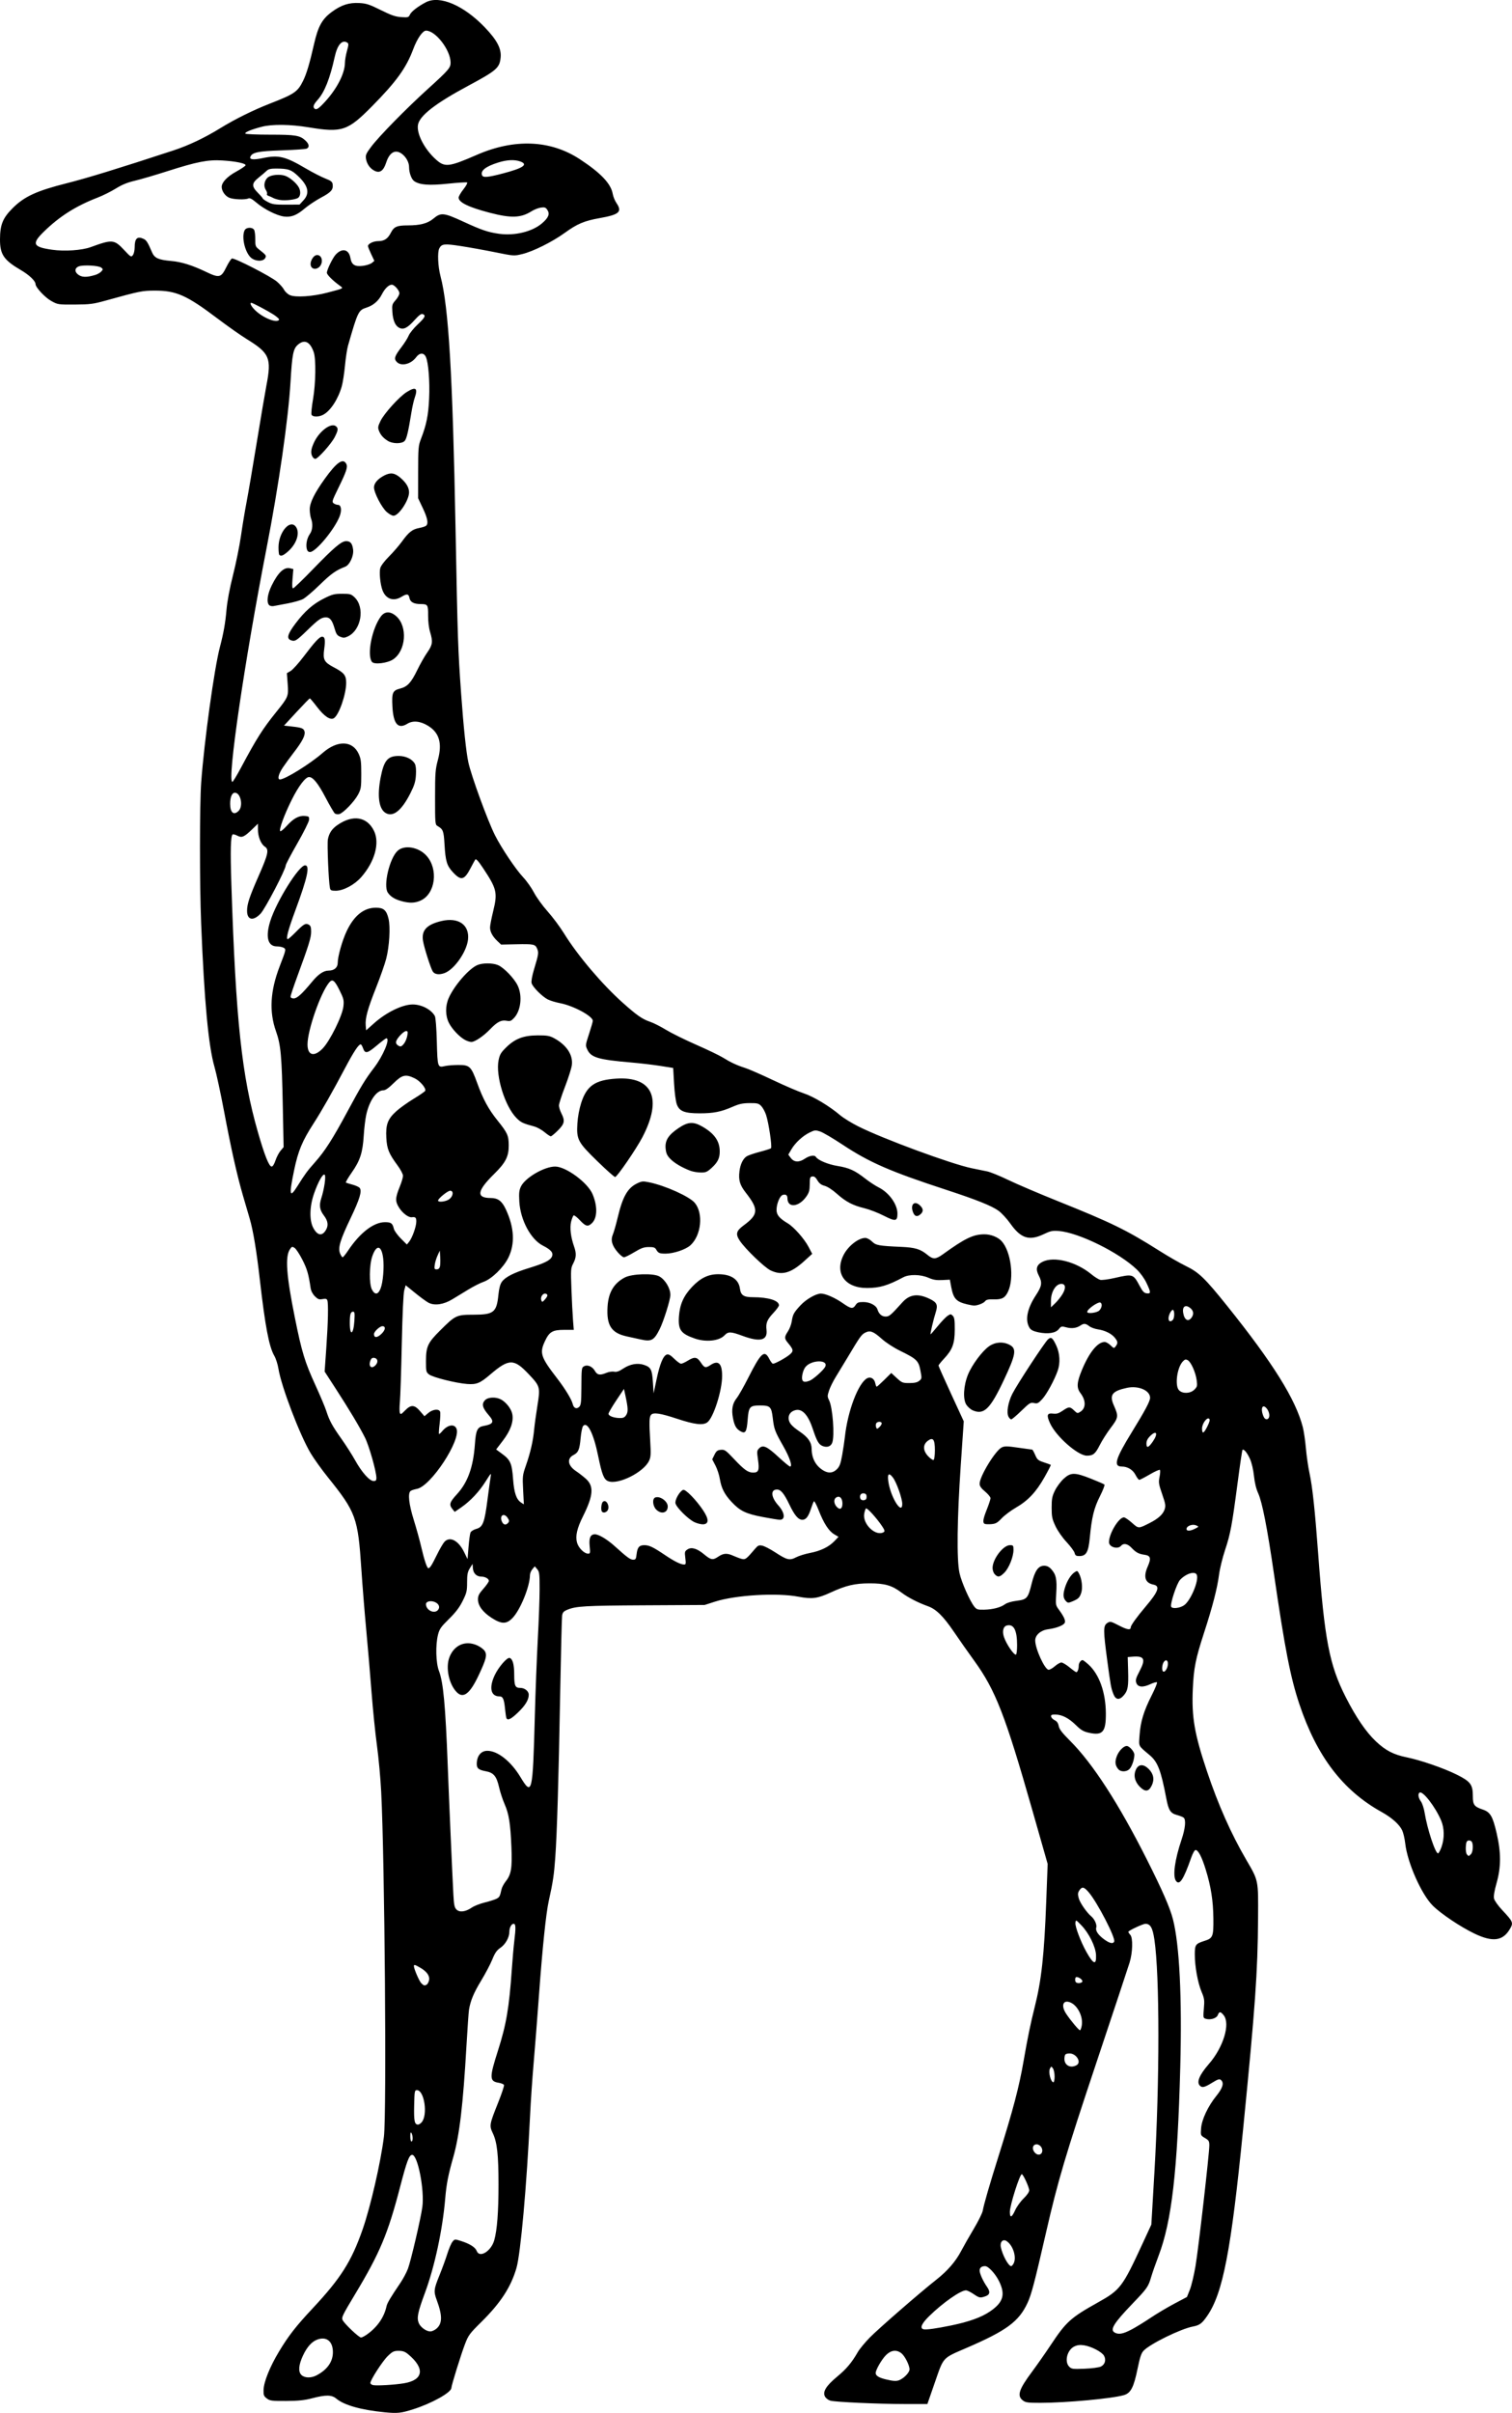 <?xml version="1.0" encoding="UTF-8"?>
<svg version="1.1" viewBox="0 0 1667.7 2659.6" xmlns="http://www.w3.org/2000/svg">
<path transform="translate(-37.051 -21.727)" d="m461.57 2680.6c-25.915-2.492-44.97-7.839-53.493-15.011-5.131-4.318-11.529-4.434-26.657-0.483-8.651 2.26-15.16 2.939-28.75 3-15.946 0.072-17.915-0.184-21.333-2.769-3.284-2.484-3.744-3.678-3.594-9.333 0.236-8.885 6.901-25.452 17.009-42.283 10.414-17.34 18.665-27.938 37.007-47.535 31.231-33.368 42.956-51.879 55.318-87.333 8.681-24.898 19.947-73.952 23.424-102 3.116-25.132 0.889-304.86-3.031-380.67-0.758-14.667-2.856-37.441-4.662-50.61-1.805-13.169-4.476-39.468-5.935-58.442-1.459-18.974-4.118-50.199-5.91-69.39-1.792-19.19-4.209-49.291-5.371-66.891-3.716-56.274-5.968-62.43-36.878-100.84-6.863-8.527-15.463-20.528-19.112-26.667-12.022-20.226-32.348-73.572-35.447-93.031-0.771-4.839-2.818-11.221-4.55-14.181-5.796-9.909-10.069-32.372-15.969-83.95-3.674-32.116-7.307-53.952-11.205-67.333-1.388-4.767-4.637-15.867-7.219-24.667-6.562-22.364-13.076-51.33-20.99-93.333-3.731-19.8-8.522-42-10.647-49.333-6.626-22.862-11.211-72.247-14.67-158-1.723-42.709-1.694-131.64 0.05-155.33 3.376-45.859 14.414-125.63 20.664-149.33 4.009-15.206 5.963-26.268 7.267-41.137 0.826-9.426 3.482-23.513 7.206-38.228 3.244-12.816 7.186-32.301 8.761-43.301 1.575-11 4.315-27.5 6.09-36.667 1.775-9.167 6.852-38.867 11.284-66 4.432-27.133 9.247-55.514 10.7-63.068 5.796-30.123 3.509-35.473-21.81-51.026-6.482-3.982-21.182-14.332-32.667-23-33.585-25.348-45.15-30.448-68.881-30.375-13.716 0.042-16.52 0.614-54 11.002-13.714 3.801-17.304 4.261-34 4.358-18.338 0.106-18.794 0.037-25.897-3.892-7.028-3.888-17.437-15.042-17.437-18.684 0-3.376-6.968-10.041-16.03-15.333-19.001-11.097-23.215-17.282-23.153-33.983 0.059-16.115 3.014-23.408 13.904-34.315 12.874-12.894 26.408-19.119 59.946-27.569 22.504-5.67 57.696-16.487 117.36-36.072 16.91-5.551 34.525-13.918 52.126-24.762 15.725-9.687 36.108-19.765 54.471-26.932 27.053-10.558 30.478-12.906 36.48-25.016 3.83-7.726 7.232-19.136 12.128-40.667 4.417-19.425 8.839-27.429 19.485-35.266 10.534-7.755 19.03-10.496 30.521-9.846 7.684 0.434 11.164 1.578 23.555 7.746 11.615 5.781 16.159 7.344 22.596 7.772 7.549 0.502 8.153 0.325 9.582-2.813 1.541-3.381 9.11-9.206 17.694-13.615 15.225-7.82 41.56 3.419 64.847 27.676 13.428 13.987 18.435 23.464 17.506 33.134-1.115 11.605-4.385 14.469-35.687 31.254-36.142 19.38-53.594 32.885-55.479 42.931-1.819 9.698 7.057 26.938 19.741 38.342 9.87 8.874 14.25 8.378 45.21-5.113 41.398-18.039 81.024-16.412 113.28 4.652 23.391 15.273 34.664 27.153 36.592 38.564 0.484 2.866 2.329 7.346 4.1 9.955 6.579 9.695 3.138 12.748-18.731 16.616-16.873 2.985-24.496 6.218-38.437 16.3-13.673 9.888-34.755 20.388-46.755 23.287-9.118 2.203-9.198 2.197-30-2.018-11.472-2.325-28.591-5.404-38.042-6.842-18.001-2.74-20.779-2.436-23.452 2.558-2.208 4.125-1.524 19.946 1.328 30.724 8.951 33.827 13.362 107.92 16.591 278.67 2.302 121.72 2.691 133.2 6.143 181.33 2.67 37.231 5.569 64.757 7.989 75.864 3.254 14.936 21.188 64.027 29.276 80.136 7.086 14.114 22.989 37.814 31.254 46.578 3.85 4.082 9.205 11.664 11.9 16.848 2.695 5.184 9.427 14.484 14.96 20.667 5.533 6.182 13.683 17.106 18.112 24.275 15.06 24.378 41.879 55.994 64.993 76.617 15.404 13.744 21.473 17.946 30.091 20.837 3.667 1.23 11.467 5.175 17.333 8.767 5.867 3.592 20.867 11.003 33.333 16.469 12.467 5.466 25.667 11.805 29.333 14.086 8.659 5.386 15.609 8.625 24.667 11.494 4.033 1.277 17.897 7.335 30.808 13.46 12.911 6.126 28.101 12.648 33.754 14.494 10.715 3.498 28.358 14.08 40.111 24.058 3.67 3.116 12.695 8.687 20.054 12.381 27.573 13.837 102.72 41.532 125.27 46.168 5.867 1.206 13.524 2.771 17.015 3.478s13.962 4.964 23.267 9.461 33.764 14.935 54.352 23.196c59.817 24 75.928 31.872 112.38 54.914 9.726 6.147 22.819 13.664 29.095 16.704 14.339 6.945 21.014 13.376 45.373 43.718 50.796 63.272 75.845 103.39 83.669 134 1.125 4.4 2.652 14.9 3.395 23.333 0.743 8.433 2.527 20.733 3.964 27.333 3.198 14.68 6.001 40.65 9.5 88 7.086 95.906 12.362 123.35 30.584 159.09 11.246 22.058 22.338 38.287 33.124 48.461 10.774 10.164 19.421 14.635 34.127 17.645 15.51 3.175 41.076 12.032 55.385 19.186 14.933 7.467 17.434 10.87 17.434 23.722 0 9.458 1.47 11.406 11.071 14.678 8.207 2.796 10.839 7.319 15.203 26.126 4.915 21.181 4.888 37.224-0.095 54.819-2.47 8.724-3.403 14.407-2.808 17.114 0.509 2.318 4.459 7.854 9.23 12.938 12.102 12.895 12.439 13.815 7.815 21.345-7.711 12.559-18.87 13.814-38.608 4.343-15.43-7.404-37.004-21.855-46.002-30.815-12.556-12.502-28.003-47.363-30.381-68.563-0.594-5.293-2.114-11.806-3.38-14.472-3.104-6.541-11.443-13.961-22.713-20.21-42.772-23.716-71.394-61.236-90.678-118.87-9.845-29.422-15.969-60.776-27.973-143.21-7.44-51.089-13.025-79.589-17.506-89.333-2.161-4.698-3.81-11.497-4.588-18.918-0.724-6.9-2.484-14.448-4.352-18.667-3.032-6.844-6.896-11.532-8.326-10.101-0.382 0.381-2.768 16.481-5.304 35.777-6.257 47.611-7.963 56.763-13.901 74.576-2.811 8.433-5.805 20.679-6.652 27.212-1.96 15.11-7.193 35.332-16.693 64.508-9.169 28.159-11.206 38.41-12.24 61.605-1.379 30.929 1.838 49.557 15.659 90.675 12.44 37.011 26.469 68.601 43.227 97.333 13.699 23.488 13.366 21.843 13.083 64.667-0.395 59.609-2.99 96.178-16.511 232.67-13.236 133.61-22.231 180.35-39.536 205.44-5.857 8.492-8.406 10.379-15.951 11.81-13.348 2.531-47.169 19.126-54.262 26.624-2.525 2.669-4.033 7.18-6.622 19.803-4.245 20.701-7.5 26.951-15.188 29.174-13.184 3.812-63.606 8.464-91.836 8.473-14.328 0-16.551-0.307-19.667-2.758-6.492-5.107-4.245-12.022 10.229-31.47 5.413-7.273 14.81-20.696 20.881-29.829 16.897-25.415 21.744-29.765 52.041-46.701 24.42-13.651 26.916-16.929 48.6-63.842l10.121-21.897 3.368-57.416c5.871-100.09 5.865-217.42-0.012-256.73-1.946-13.015-4.419-17.355-9.889-17.352-2.746 0-18.852 7.551-18.852 8.837 0 0.523 0.976 2.03 2.169 3.348 3.051 3.372 2.656 19.331-0.755 30.48-1.458 4.767-17.991 54.567-36.738 110.67-34.141 102.16-42.311 129.7-55.386 186.67-12.858 56.024-16.185 68.654-20.545 78-9.541 20.451-23.13 30.447-67.27 49.483-26.809 11.561-25.004 9.602-34.767 37.734l-8.37 24.117-24.835-0.029c-29.639-0.035-76.563-2.157-82.168-3.715-2.2-0.612-4.835-2.599-5.856-4.415-2.942-5.235 1.108-11.926 13.344-22.049 10.272-8.498 16.15-15.486 22.816-27.124 1.89-3.3 7.845-10.506 13.233-16.013 9.616-9.828 55.763-49.916 73.448-63.804 12.162-9.55 21.233-20.019 27.191-31.38 2.731-5.208 9.048-16.307 14.038-24.664 4.989-8.357 9.444-17.357 9.898-20 1.164-6.765 7.404-28.32 17.274-59.672 16.202-51.467 22.847-76.723 27.905-106.06 4.142-24.027 7.665-41.137 11.953-58.054 7.626-30.083 10.612-57.263 12.885-117.29l1.556-41.063-16.926-59.333c-29.871-104.71-40.584-132.23-64.099-164.67-6.38-8.8-16.382-23.038-22.227-31.639-11.884-17.488-19.675-25.162-28.876-28.444-10.82-3.859-21.988-9.625-29.207-15.081-10.356-7.825-18.363-10.135-35.016-10.101-16.486 0.033-26.099 2.302-43.27 10.211-14.217 6.548-20.395 7.34-35.21 4.514-23.857-4.551-69.495-1.843-92.214 5.471l-11.305 3.64-66.596 0.363c-65.889 0.358-75.392 0.914-85.008 4.969-3.96 1.67-5.067 2.942-5.587 6.423-0.357 2.388-1.31 40.641-2.118 85.008-1.768 97.084-3.507 155.09-5.457 182-1.371 18.929-2.549 26.739-7.168 47.537-3.015 13.572-6.97 51.594-10.729 103.13-1.872 25.667-4.559 59.867-5.971 76-1.412 16.133-3.2 42.533-3.973 58.667-3.644 76.032-10.354 150.9-14.935 166.67-6.119 21.056-17.42 38.438-38.574 59.333-13.206 13.045-14.456 14.738-18.311 24.824-4.336 11.343-14.907 45.407-14.907 48.038-5e-4 4.97-21.488 16.998-42 23.512-13.528 4.296-17.406 4.713-31.333 3.374zm21.008-31.97c21.647-3.601 23.473-16.474 4.556-32.111-3.381-2.795-5.857-3.667-10.411-3.667-5.214 0-6.728 0.722-11.883 5.667-5.762 5.527-19.27 26.407-19.27 29.787 0 0.932 1.35 1.983 3 2.337 4.04 0.865 23.704-0.298 34.008-2.013zm547.41-3.941c5.246-2.695 10.246-8.275 10.246-11.434 0-4.566-5.157-14.737-9.007-17.766-5.329-4.191-11.429-3.445-16.948 2.074-4.745 4.745-11.378 16.257-11.378 19.748 0 2.934 3.481 5.129 11.046 6.962 8.954 2.17 12.451 2.26 16.042 0.416zm-644.02-4.701c11.912-6.135 18.267-15.048 18.267-25.623 0-11.81-6.752-17.488-16.756-14.088-6.293 2.138-11.688 8.038-16.246 17.767-4.785 10.215-5.426 17.714-1.821 21.32 3.453 3.453 10.544 3.721 16.555 0.625zm865.3-9.798c4.538-2.202 6.034-7.288 3.503-11.912-2.311-4.222-14.002-10.316-22.126-11.534-4.379-0.657-7.312-0.303-10.634 1.281-7.899 3.767-11.178 16.756-5.631 22.303 2.588 2.588 3.927 2.764 17 2.233 7.969-0.324 15.812-1.363 17.889-2.371zm-808.86-35.801c11.117-8.053 18.448-18.82 21.018-30.87 0.712-3.336 4.556-9.785 15.097-25.323 3.093-4.559 6.899-11.676 8.458-15.816 3.285-8.724 14.212-55.507 15.899-68.073 2.513-18.71-5.048-57.454-11.211-57.454-3.349 0-5.896 6.782-13.424 35.748-13.277 51.086-22.332 72.654-49.315 117.47-14.323 23.788-15.449 26.135-13.91 29.01 2.359 4.408 17.923 19.108 20.231 19.108 1.053 0 4.274-1.708 7.156-3.796zm842.55-4.95c4.921-2.611 14.421-8.429 21.111-12.929 6.689-4.5 18.46-11.514 26.156-15.586l13.994-7.404 3.198-8c1.759-4.4 4.566-16.1 6.239-26 3.237-19.162 15.242-123.92 15.242-133 0-4.796-0.543-5.724-4.824-8.25-4.792-2.827-4.82-2.897-4.266-10.55 0.709-9.806 7.624-24.499 16.922-35.956 7.129-8.785 8.69-14.379 4.891-17.532-1.572-1.305-3.426-0.698-9.693 3.17-8.274 5.107-10.887 5.726-13.43 3.183-3.893-3.893-0.598-11.822 9.947-23.937 15.91-18.28 23.802-44.151 16.357-53.616-3.435-4.367-4.956-4.425-6.543-0.252-1.369 3.601-8.249 5.694-13.372 4.068-2.77-0.879-2.866-1.419-1.998-11.221 0.818-9.239 0.559-11.134-2.516-18.44-4.196-9.968-7.474-28.018-7.474-41.146 0-10.844 0.758-11.899 10.839-15.091 9.087-2.877 9.851-4.822 9.648-24.573-0.202-19.582-2.668-35.292-8.51-54.192-4.25-13.75-8.205-21.333-11.128-21.333-1.077 0-3.087 3.502-4.785 8.333-8.541 24.308-12.908 30.997-16.808 25.745-3.839-5.169-1.42-23.229 6.084-45.429 4.202-12.431 5.122-22.064 2.327-24.356-0.917-0.751-4.218-2.048-7.337-2.882-7.207-1.927-9.27-5.13-11.767-18.262-5.88-30.933-9.436-40.207-18.27-47.656-13.061-11.013-12.091-9.115-11.232-21.969 0.985-14.745 4.63-26.773 13.271-43.794 3.798-7.482 6.476-14.034 5.95-14.559-0.526-0.526-3.843 0.397-7.372 2.049-8.287 3.882-13.76 3.353-15.454-1.492-1.05-3.004-0.433-5.185 3.705-13.084 6.939-13.247 5.139-16.808-7.954-15.736l-5.206 0.426 0.422 14.65c0.514 17.821-0.205 22.095-4.594 27.311-4.829 5.739-9.003 5.391-11.521-0.961-2.671-6.738-3.113-9.14-6.969-37.895-4.385-32.696-4.378-37.695 0.049-40.596 3.275-2.146 3.712-2.053 13.172 2.814 9.062 4.662 12.773 5.196 12.773 1.839 0-2.059 6.82-11.525 16.565-22.992 13.908-16.366 16.087-22.506 8.522-24.019-9.299-1.86-11.414-8.551-6.335-20.034 3.967-8.967 3.176-11.942-3.419-12.856-6.551-0.908-9.533-2.506-14.583-7.812-4.238-4.453-8.779-5.294-11.417-2.115-3.602 4.339-13.333 1.422-13.333-3.997 0-9.415 10.81-27.336 16.489-27.336 1.149 0 5.111 2.684 8.805 5.965 7.446 6.613 7.064 6.61 19.766 0.173 9.266-4.696 14.518-9.487 16.293-14.863 1.347-4.08 1.021-6.108-2.705-16.872-3.825-11.048-4.104-12.888-2.881-18.986 0.745-3.713 0.929-7.195 0.408-7.737-0.521-0.542-5.548 1.708-11.172 5-5.624 3.292-10.838 5.986-11.587 5.986-0.749 0-2.609-2.445-4.134-5.434-2.873-5.632-8.752-9.233-15.076-9.233-9.653 0-7.253-8.286 10.985-37.915 14.716-23.907 20.142-34.108 20.142-37.861 0-8.148-12.854-13.692-25.47-10.986-16.434 3.524-19.649 7.786-14.542 19.273 5.34 12.012 5.125 13.607-3.347 24.762-4.152 5.467-9.591 13.994-12.086 18.948-4.944 9.818-7.327 11.779-14.316 11.779-9.86 0-33.912-21.138-40.55-35.637-4.139-9.042-3.368-11.527 3.324-10.711 3.919 0.478 6.18-0.205 10.56-3.189 6.863-4.675 8.005-4.7 12.627-0.271 3.539 3.391 3.809 3.441 7.052 1.316 6.102-3.998 6.092-12.383-0.023-20.42-4.48-5.887-4.125-11.742 1.538-25.424 8.094-19.552 17.369-30.978 25.16-30.994 1.427 0 4.321 1.645 6.432 3.662 3.742 3.574 3.886 3.601 5.74 1.079 2.556-3.48 2.402-5.082-0.892-9.269-3.599-4.576-10.906-8.221-18.78-9.368-3.432-0.5-7.726-2.079-9.544-3.509-3.898-3.066-6.018-3.242-9.587-0.798-4.334 2.968-9.736 3.696-15.636 2.108-5.25-1.414-5.731-1.301-8.322 1.947-3.487 4.373-11.958 5.702-22.457 3.522-5.394-1.12-8.213-2.485-9.646-4.672-5.425-8.28-3.008-21.234 6.727-36.057 6.816-10.378 7.343-14.059 3.162-22.082-3.646-6.995-2.338-11.611 4.222-14.898 12.74-6.384 37.099-0.155 53.996 13.809 3.475 2.871 7.819 5.597 9.652 6.058s8.923-0.447 15.753-2.016c20.378-4.681 20.658-4.591 27.918 8.995 3.184 5.958 4.748 7.572 7.667 7.908 4.706 0.541 4.667-0.97-0.296-11.46-2.39-5.052-6.681-10.98-10.823-14.951-19.435-18.634-63.96-40.567-85.881-42.305-6.946-0.551-9.142-0.091-16.667 3.496-16.003 7.626-25.191 4.71-36.793-11.675-3.819-5.394-9.796-11.835-13.281-14.313-7.494-5.328-24.588-12.16-56.593-22.618-62.735-20.501-85.576-30.439-115.48-50.249-10.348-6.855-21.327-13.292-24.397-14.306-5.133-1.694-6.058-1.612-11.469 1.017-7.761 3.771-15.981 11.322-20.245 18.598l-3.445 5.878 2.651 3.566c3.643 4.902 9.188 5.247 15.5 0.963 5.12-3.474 10.756-4.434 12.211-2.079 2.256 3.65 13.397 8.335 23.843 10.026 12.908 2.09 19.169 4.934 30.68 13.94 4.484 3.508 11.207 7.916 14.94 9.796 11.355 5.717 20.547 18.558 20.547 28.705 0 8.681-2.09 9.011-15.082 2.382-6.303-3.216-15.838-6.904-21.189-8.196-12.951-3.126-20.608-7.132-30.495-15.954-4.931-4.4-10.322-7.899-13.481-8.749-3.824-1.03-6.017-2.693-8.015-6.079-1.984-3.363-3.538-4.549-5.577-4.258-2.523 0.36-2.833 1.284-2.879 8.593-0.043 6.665-0.72 9.153-3.636 13.361-8.298 11.973-20.978 13.151-20.978 1.949 0-3.306-1.897-4.59-5.221-3.535-3.164 1.004-6.779 9.792-6.779 16.48 0 5.526 3.123 9.284 12.233 14.724 6.9 4.12 18.374 17.082 23.1 26.096l4 7.629-8.667 7.861c-14.853 13.473-24.821 16.246-37.246 10.363-6.692-3.169-28.032-23.728-34.019-32.775-4.809-7.268-3.925-10.75 4.261-16.772 16.44-12.094 16.824-17.654 2.489-36.013-6.653-8.52-8.225-13.777-7.061-23.608 0.915-7.727 3.865-13.871 7.943-16.543 1.638-1.073 8.076-3.279 14.306-4.901 6.23-1.622 11.865-3.417 12.523-3.99 1.458-1.27-2.437-27.723-5.415-36.773-1.16-3.525-3.55-7.91-5.312-9.743-2.852-2.968-4.258-3.326-12.836-3.268-7.734 0.053-11.49 0.875-19.058 4.171-12.524 5.455-20.838 7.097-35.947 7.097-16.716 0-22.402-2.204-25.245-9.786-1.205-3.215-2.494-12.838-3.065-22.881l-0.985-17.333-14-2.23c-7.7-1.226-22.1-2.926-32-3.776-36.612-3.147-44.526-5.456-48.676-14.202-2.208-4.653-2.167-5.034 1.876-17.34 2.273-6.921 4.134-13.403 4.134-14.405 0-5.143-21.25-16.615-36.02-19.446-4.756-0.912-10.825-2.745-13.487-4.074-6.31-3.151-16.932-13.82-18.002-18.083-0.505-2.013 0.542-7.941 2.63-14.893 5.096-16.965 5.34-18.549 3.528-22.925-2.089-5.044-3.766-5.398-23.543-4.973l-16.228 0.349-4.225-4c-5.258-4.978-7.987-10.083-7.985-14.934 9e-4 -2.053 1.545-10.033 3.432-17.733 5.043-20.582 4.066-24.757-11.14-47.606-5.251-7.891-7.756-10.646-8.577-9.436-0.638 0.94-2.869 5.009-4.959 9.043-7.173 13.845-10.708 14.691-19.867 4.755-6.565-7.123-8.019-12.002-9.126-30.638-0.891-14.995-1.498-16.556-7.882-20.265-2.392-1.39-2.548-3.329-2.525-31.333 0.023-27.059 0.318-30.944 3.151-41.522 4.888-18.247 1.554-29.801-10.803-37.44-8.555-5.289-16.754-6.108-22.93-2.291-10.258 6.34-15.454 0.297-16.472-19.155-0.789-15.084 0.276-17.547 8.479-19.613 8.056-2.028 12.226-6.536 19.013-20.549 3.125-6.452 8.049-15.106 10.943-19.231 5.921-8.441 6.381-11.864 3.07-22.809-1.292-4.27-2.159-11.617-2.114-17.9 0.086-11.803-0.429-12.624-7.942-12.655-7.784-0.032-11.703-2.103-12.616-6.665-0.942-4.711-2.803-5-8.772-1.36-8.904 5.429-17.295 2.548-20.991-7.207-2.434-6.423-3.768-19.667-2.458-24.409 0.718-2.601 4.637-7.814 9.567-12.726 4.593-4.576 11.067-12.058 14.387-16.627 7.651-10.528 11.409-13.452 19.152-14.899 3.416-0.638 6.833-1.783 7.594-2.544 2.554-2.554 1.419-8.363-3.783-19.343l-5.167-10.907 0.029-28.667c0.027-26.746 0.236-29.203 3.118-36.667 6.061-15.695 8.152-26.047 8.994-44.533 0.863-18.922-0.759-39.643-3.59-45.855-2.244-4.925-6.943-4.777-10.724 0.337-5.643 7.633-16.254 10.29-21.228 5.316-3.539-3.539-2.659-6.426 5.018-16.459 3.308-4.323 6.891-10.023 7.961-12.667 1.071-2.644 5.504-8.145 9.851-12.226 8.264-7.758 9.406-10.088 5.65-11.529-1.629-0.625-4.128 1.217-9 6.636-7.789 8.661-12.147 10.855-16.877 8.498-4.438-2.212-6.969-8.079-7.609-17.643-0.506-7.555-0.253-8.456 3.598-12.843 2.278-2.595 4.142-6.016 4.142-7.602 0-3.171-5.515-9.43-8.309-9.43-3.389 0-7.765 4.236-11.029 10.677-3.622 7.147-9.433 12.173-16.799 14.53-9.011 2.883-9.677 4.246-20.516 41.988-1.031 3.591-2.535 13.491-3.341 22-0.806 8.509-2.391 18.746-3.52 22.748-4.024 14.257-12.57 27.297-20.617 31.458-5.106 2.64-11.734 2.501-12.796-0.269-0.465-1.21 0.304-8.86 1.708-17 2.976-17.251 3.377-44.186 0.77-51.716-4.007-11.574-10.061-14.514-17.317-8.408-5.273 4.437-6.479 10.37-8.263 40.658-2.435 41.336-13.035 114.92-26.505 184-24.316 124.7-43.725 257.33-37.656 257.33 0.629 0 4.911-7.05 9.516-15.667 17.293-32.355 23.879-42.751 38.812-61.263 13.413-16.628 13.707-17.352 12.659-31.236l-0.878-11.636 4.143-2.433c2.279-1.338 8.692-8.433 14.251-15.766 12.64-16.672 17.594-22 20.46-22 3.116 0 3.714 3.422 2.347 13.42-1.644 12.024-0.248 14.64 10.961 20.53 10.958 5.758 13.253 8.661 13.253 16.763 0 12.755-7.944 35.61-13.595 39.114-3.897 2.417-10.68-2.117-18.492-12.361-3.97-5.206-7.575-9.466-8.01-9.466s-7.024 6.75-14.641 15l-13.85 15 8.337 0.924c11.364 1.259 13.452 2.085 14.353 5.677 1.004 4-2.588 10.967-11.805 22.896-4.01 5.189-9.467 12.668-12.127 16.618-4.846 7.196-6.295 13.229-3.17 13.205 5.631-0.044 33.417-17.291 46.914-29.12 16.362-14.341 33.01-13.96 39.873 0.912 2.435 5.277 2.87 8.649 2.865 22.221 0 14.729-0.286 16.529-3.534 22.667-4.073 7.694-16.368 20.428-20.798 21.54-1.661 0.417-3.84 0.079-4.841-0.752-1.001-0.831-5.63-8.76-10.288-17.621-8.187-15.576-13.778-22.5-18.166-22.5-3.982 0-11.707 10.2-19.265 25.439-8.192 16.518-14.088 32.693-12.486 34.254 0.55 0.536 3.788-2.116 7.196-5.894 7.416-8.22 13.298-11.427 19.943-10.875 4.522 0.376 4.897 0.722 4.642 4.274-0.153 2.126-6.003 13.843-13 26.039-6.997 12.195-12.722 23.06-12.722 24.145 0 4.385-22.66 47.832-27.723 53.155-8.153 8.571-14.956 7.141-14.929-3.137 0.02-7.54 2.609-15.328 12.801-38.503 10.588-24.077 11.628-29.005 6.789-32.175-4.324-2.833-7.604-11.043-7.604-19.032v-6.256l-6.333 6.129c-8.906 8.619-11.353 9.679-16.36 7.09-2.228-1.152-4.548-1.788-5.155-1.413-2.268 1.401-2.676 17.208-1.433 55.427 4.871 149.73 11.426 210.81 29.284 272.87 7.409 25.747 12.24 37.8 15.15 37.8 1.177 0 2.861-2.693 4.194-6.708 1.225-3.689 3.747-8.513 5.604-10.72l3.376-4.011-0.903-44.947c-1.125-55.99-2.198-67.798-7.521-82.763-7.653-21.518-6.367-44.375 4.014-71.364 7.311-19.006 7.327-19.085 4.235-20.739-1.454-0.778-4.739-1.415-7.301-1.415-9.926 0-12.68-10.295-7.365-27.526 6.696-21.707 31.697-61.807 38.533-61.807 5.552 0 2.674 13.342-10.637 49.309-8.105 21.899-10.794 32.024-8.508 32.024 0.669 0 4.495-3.344 8.504-7.432 9.02-9.198 11.132-10.436 14.621-8.568 2.095 1.121 2.667 2.792 2.667 7.797 0 6.582-2.36 14.211-15.208 49.156-4.102 11.157-7.458 21.207-7.458 22.333 0 1.322 1.243 2.047 3.509 2.047 3.687 0 9.063-4.896 20.349-18.529 6.886-8.319 12.591-12.126 18.179-12.133 6.073-0.01 9.963-3.34 9.963-8.534 0-6.99 4.989-24.656 9.879-34.976 8.131-17.162 18.965-25.828 32.291-25.828 8.442 0 11.619 2.781 13.863 12.136 2.199 9.168 0.943 30.582-2.596 44.252-1.479 5.713-6.54 20.113-11.246 32-9.309 23.514-12.007 33.423-11.31 41.544l0.452 5.265 8.496-7.594c13.691-12.237 31.508-20.936 42.878-20.936 9.768 0 20.279 5.459 24.392 12.667 0.919 1.611 1.794 12.85 2.211 28.384 0.763 28.45 0.861 28.738 9.158 26.81 2.675-0.622 9.242-1.145 14.592-1.162 12.506-0.041 14.112 1.5 20.808 19.972 6.461 17.822 12.427 28.814 22.304 41.091 11.116 13.818 12.39 16.641 12.446 27.572 0.063 12.289-3.409 19.054-16.263 31.683-18.828 18.499-19.879 26.317-3.536 26.317 7.903 0 12.339 3.324 16.582 12.426 9.381 20.123 10.318 38.094 2.786 53.395-5.322 10.809-18.492 23.563-27.506 26.634-3.439 1.172-10.85 4.929-16.467 8.348-5.618 3.42-13.724 8.343-18.013 10.942-9.421 5.707-19.368 7.122-25.989 3.698-2.323-1.201-8.956-6.036-14.74-10.744l-10.516-8.56-1.567 5.597c-0.978 3.492-2.005 25.906-2.731 59.597-0.64 29.7-1.583 58.301-2.095 63.558-0.512 5.257-0.526 10.616-0.03 11.909 0.781 2.034 1.543 1.69 5.67-2.558 6.522-6.715 10.412-6.56 16.627 0.665l4.83 5.615 4.272-3.595c4.882-4.108 11.673-4.841 12.993-1.401 0.463 1.206 0.241 7.056-0.492 13-0.733 5.944-1.077 11.107-0.764 11.473 0.313 0.367 1.866-0.906 3.45-2.829 5.881-7.136 13.317-8.598 15.818-3.109 5.571 12.226-28.185 63.736-43.604 66.54-2.933 0.533-6.083 1.589-7 2.347-3.16 2.611-1.831 14.597 3.52 31.754 2.853 9.146 6.509 22.33 8.126 29.297 3.448 14.86 6.482 24 7.968 24 1.781 0 3.702-2.99 9.462-14.731 3.041-6.198 6.772-12.619 8.292-14.269 5.967-6.477 15.423-1.574 21.704 11.253l3.794 7.747 1.09-13.333c0.599-7.333 1.571-14.491 2.16-15.906 0.604-1.451 3.354-3.202 6.311-4.017 7.354-2.027 9.137-6.633 12.423-32.089 1.515-11.74 3.136-23.44 3.602-26 0.737-4.048 0.034-3.352-5.394 5.345-7.207 11.548-17.004 22.01-27.191 29.039l-7.134 4.922-2.533-3.128c-3.931-4.854-3.113-7.559 4.937-16.314 11.999-13.052 18.059-29.897 19.854-55.185 1.104-15.558 2.687-18.853 9.667-20.113 10.64-1.921 11.957-4.502 5.872-11.507-7.427-8.55-8.467-12.775-4.196-17.046 3.218-3.218 11.699-3.58 17.202-0.735 5.938 3.071 11.768 10.638 12.772 16.578 1.405 8.319-2.131 18.054-10.562 29.073l-7.332 9.582 6.666 4.894c9.07 6.658 10.735 10.484 12 27.578 1.143 15.452 3.61 22.666 8.918 26.087l2.997 1.932-0.818-15.828c-0.785-15.196-0.659-16.282 3.166-27.218 4.868-13.919 7.841-26.919 8.981-39.277 0.474-5.133 2.093-16.982 3.598-26.331 3.303-20.515 3.048-21.45-9.444-34.693-16.515-17.506-21.883-17.451-42.811 0.44-11.069 9.462-14.92 11.026-25.246 10.25-12.32-0.926-38.01-7.363-42.041-10.534-3.183-2.504-3.378-3.369-3.35-14.895 0.038-15.82 1.965-19.99 15.432-33.391 17.144-17.061 18.091-17.508 37.112-17.536 22.169-0.032 25.398-2.616 27.34-21.881 0.722-7.166 1.934-11.739 3.808-14.371 3.77-5.294 13.032-10.021 29.612-15.113 17.376-5.336 23.682-8.455 25.598-12.66 1.89-4.148-0.874-7.525-9.909-12.106-13.401-6.796-24.872-28.209-26.043-48.614-0.53-9.233-0.193-12.414 1.751-16.509 4.602-9.698 25.765-22.054 37.773-22.054 11.839 0 35.745 17.573 41.194 30.28 5.604 13.07 5.437 26.04-0.411 31.888-4.521 4.521-7.014 3.975-13.464-2.952-3.133-3.365-6.252-5.775-6.929-5.356-0.678 0.419-1.925 3.513-2.772 6.875-1.662 6.599-0.428 16.95 3.27 27.43 2.666 7.556 2.438 12.134-0.923 18.582-2.718 5.214-2.821 6.669-2.011 28.374 0.469 12.583 1.244 27.829 1.722 33.879l0.868 11h-10.677c-12.783 0-16.317 2.095-21.191 12.561-6.069 13.033-4.591 17.492 13.598 41.032 8.67 11.222 15.905 23.132 17.088 28.13 1.099 4.646 4.31 6.008 7.238 3.071 1.847-1.853 2.248-5.263 2.336-19.849 0.139-23.206 0.151-23.299 3.14-24.899 3.689-1.974 9.049 0.416 11.809 5.266 2.585 4.543 5.561 5.02 12.699 2.037 2.611-1.091 6.434-1.652 8.496-1.246 2.796 0.55 5.377-0.345 10.152-3.522 7.288-4.848 15.618-6.329 22.611-4.021 7.723 2.549 9.048 5.072 9.958 18.962l0.817 12.476 3.181-15.174c3.595-17.153 7.353-26.325 11.298-27.577 2.003-0.636 4.109 0.541 8.261 4.616 3.065 3.008 6.45 5.466 7.522 5.462 1.072 0 4.349-1.485 7.283-3.292 7.615-4.69 10.349-4.32 14.508 1.965 4.013 6.064 5.239 6.366 10.825 2.667 8.495-5.626 12.667-1.633 12.667 12.126 0 16.337-9.699 46.511-16.477 51.258-4.847 3.395-14.052 2.27-33.161-4.05-18.632-6.163-26.292-7.298-28.806-4.269-1.929 2.325-2.1 7.73-0.892 28.365 0.885 15.132 0.717 18.068-1.279 22.274-6.018 12.681-34.011 26.637-45.014 22.441-4.757-1.814-6.881-7.148-11.136-27.958-5.101-24.951-11.935-38.437-16.618-32.795-0.914 1.102-2.12 7.021-2.679 13.155-1.167 12.808-2.497 15.972-7.883 18.757-7.53 3.894-6.335 11.642 2.726 17.68 3.039 2.025 7.915 5.804 10.837 8.398 9.188 8.158 8.407 18.47-3.152 41.614-6.541 13.097-8.464 21.581-6.525 28.783 1.57 5.832 7.947 12.219 12.198 12.219 2.396 0 2.533-0.665 1.74-8.413-0.912-8.903 0.89-12.92 5.795-12.92 4.233 0 13.534 5.57 21.859 13.09 13.705 12.38 17.165 14.91 20.396 14.91 2.635 0 3.151-0.83 3.734-5.999 0.863-7.657 2.871-10.001 8.567-10.001 5.361 0 9.608 2.038 22.877 10.976 10.195 6.867 17.274 10.358 21.004 10.358 1.881 0 2.067-1.04 1.291-7.247-0.844-6.755-0.677-7.396 2.462-9.453 4.334-2.84 10.504-1.009 18.162 5.389 7.583 6.335 9.71 6.707 15.575 2.721 5.907-4.014 9.799-4.227 17.066-0.936 2.933 1.329 7.011 2.834 9.062 3.345 3.906 0.974 4.997 0.14 14.604-11.17 3.172-3.735 4.244-4.2 7.962-3.456 2.363 0.472 8.813 3.81 14.334 7.416 12.93 8.446 15.831 9.131 22.952 5.419 3.083-1.607 9.989-3.761 15.346-4.786 11.669-2.232 20.791-6.654 26.934-13.053l4.527-4.716-4.773-2.816c-5.955-3.513-11.51-12.085-17.086-26.365-2.372-6.073-4.737-10.573-5.256-10-0.519 0.573-1.926 4.069-3.125 7.768-2.952 9.108-5.622 12.607-9.62 12.607-4.535 0-8.588-4.766-14.455-17-5.774-12.04-9.347-16.334-13.592-16.334-7.349 0-6.6 8.523 1.541 17.533 7.125 7.887 7.972 15.81 1.687 15.791-1.673 0-10.322-1.407-19.219-3.115-18.45-3.542-24.759-6.611-34.078-16.574-7.789-8.327-11.292-15.188-12.921-25.305-0.708-4.395-2.889-11.054-4.846-14.798l-3.559-6.806 2.457-5.03c2.034-4.162 3.248-5.105 7.04-5.466 4.198-0.4 5.401 0.432 14.348 9.916 11.61 12.308 15.632 15.166 21.356 15.178 5.952 0.013 6.941-2.688 5.267-14.368-1.29-8.999-1.194-9.909 1.311-12.413 4.165-4.165 8.587-2.168 21.316 9.624 6.233 5.775 11.971 10.499 12.751 10.499 2.964 0-0.349-9.976-7.464-22.473-9.255-16.256-10.163-18.672-11.573-30.776-1.477-12.685-2.858-14.084-13.895-14.084-11.552 0-12.716 1.33-13.843 15.824-1.03 13.253-2.413 15.561-7.644 12.761-4.844-2.593-6.908-6.134-8.545-14.663-1.833-9.554-0.612-16.08 4.125-22.04 2.131-2.682 7.856-12.753 12.721-22.379 14.054-27.807 17.876-31.242 23.185-20.836 1.496 2.933 3.329 5.333 4.071 5.333 2.355 0 14.052-6.382 18.394-10.035 4.621-3.888 4.392-5.387-1.997-13.067-3.943-4.74-3.925-6.423 0.14-12.593 1.801-2.734 3.683-7.671 4.183-10.972 1.172-7.743 2.294-9.796 9.723-17.78 6.217-6.681 16.984-12.85 22.471-12.874 4.967-0.021 15.621 4.64 23.939 10.475 9.127 6.402 11.302 6.734 14.286 2.179 1.821-2.779 3.232-3.333 8.487-3.328 7.347 0 14.274 3.646 15.675 8.236 1.516 4.967 4.75 7.759 8.992 7.759 3.983 0 5.52-1.304 18.541-15.741 8.079-8.957 17.478-10.007 30.664-3.425 7.493 3.74 8.612 6.548 5.918 14.86-2.23 6.882-6.132 23.439-5.64 23.931 0.169 0.169 3.704-3.852 7.856-8.934 4.152-5.082 9.104-10.259 11.004-11.504 3.234-2.119 3.597-2.121 5.693-0.024 1.797 1.797 2.229 4.797 2.189 15.206-0.059 15.478-2.498 22.087-11.827 32.061-3.352 3.583-6.094 7-6.094 7.591s6.265 14.663 13.922 31.268l13.922 30.192-3.32 48.593c-4.039 59.124-4.563 103.98-1.385 118.59 2.205 10.143 11.565 31.26 16.54 37.315 2.378 2.894 3.717 3.292 10.544 3.135 9.654-0.222 18.355-2.478 23.108-5.992 2.2-1.626 7.192-3.112 12.787-3.806 11.438-1.419 12.621-2.755 16.563-18.706 3.576-14.474 7.378-19.946 13.856-19.946 2.976 0 5.345 1.128 7.7 3.667 5.395 5.816 6.577 11.314 5.648 26.27-0.802 12.912-0.708 13.566 2.585 18.064 5.749 7.851 7.705 12.019 6.87 14.647-0.92 2.899-9.053 6.136-18.556 7.386-8.024 1.056-14.116 6.374-14.116 12.322 0 9.188 10.614 32.311 14.832 32.311 1.325 0 4.458-1.8 6.964-4 2.506-2.2 5.688-4 7.071-4s5.419 2.4 8.969 5.333c3.55 2.933 6.925 5.333 7.5 5.333 1.375 0 2.664-3.474 2.664-7.176 0-2.938 2.229-6.158 4.263-6.158 0.585 0 3.456 2.162 6.381 4.805 11.995 10.837 19.121 30.777 19.267 53.914 0.13 20.632-3.52 24.767-18.838 21.339-5.894-1.319-8.641-2.942-14.191-8.387-7.923-7.773-15.369-11.6-22.647-11.642-4.137-0.024-5.013 0.408-4.65 2.294 0.246 1.278 2.023 3.079 3.95 4.002 2.427 1.163 3.772 3.113 4.379 6.35 0.662 3.527 3.745 7.532 12.582 16.344 24.885 24.814 53.8 69.496 84.761 130.98 17.099 33.957 25.432 53.049 28.656 65.656 7.22 28.23 10.098 86.22 8.077 162.76-3.031 114.79-9.41 170.22-23.97 208.31-3.07 8.031-6.708 18.424-8.085 23.096-3.233 10.968-4.364 12.59-20.502 29.399-20.77 21.634-25.242 28.818-19.877 31.937 4.305 2.503 9.335 1.621 18.506-3.244zm9.343-598.25c-5.72-5.72-7.297-12.797-4.267-19.151 2.879-6.037 8.294-6.217 14.044-0.467 5.36 5.36 6.498 11.659 3.291 18.224-3.348 6.854-7.197 7.265-13.068 1.394zm-23.705-19.336c-3.585-4.083-4.085-8.269-1.724-14.45 2.25-5.891 7.441-11.217 10.934-11.217 2.965 0 8.427 6.233 8.419 9.606-0.013 5.226-2.712 13.114-5.412 15.814-3.214 3.214-9.499 3.341-12.216 0.247zm-57.531-185.02c-3.359-3.359-3.773-7.022-1.628-14.402 2.308-7.94 6.681-15.021 11.04-17.876 2.699-1.768 3.055-1.631 4.871 1.881 2.973 5.748 4.045 15.548 2.285 20.88-1.781 5.396-3.162 6.74-9.757 9.496-4.274 1.786-5.043 1.788-6.81 0.02zm-78.89-30.038c-1.434-1.584-2.417-4.568-2.345-7.116 0.28-9.857 11.802-24.823 19.112-24.823 3.72 0 3.956 0.315 3.956 5.283 0 7.511-5.012 19.967-10.08 25.05-5.022 5.037-7.234 5.371-10.643 1.605zm88.154-23.355c-0.472-1.879-4.486-7.317-8.921-12.084-4.765-5.122-9.77-12.314-12.238-17.583-3.656-7.808-4.175-10.333-4.176-20.319 0-9.72 0.536-12.502 3.644-18.855 2.006-4.099 6.321-9.918 9.589-12.931 7.819-7.207 12.244-7.213 30.309-0.043 7.531 2.989 14.153 5.879 14.714 6.421 0.562 0.542-1.69 6.346-5.002 12.898-6.555 12.965-9.041 23.136-11.172 45.715-1.501 15.897-3.971 20.198-11.601 20.198-3.492 0-4.449-0.636-5.147-3.417zm-419.19-33.89c-6.784-3.117-19.853-16.017-21.047-20.775-0.926-3.689 4.578-13.404 8.432-14.883 2.621-1.006 14.49 11.155 22.127 22.672 6.319 9.53 6.404 14.777 0.247 15.295-2.2 0.185-6.591-0.854-9.759-2.309zm320.09 1.827c-2.595-1.157-2.002-5.238 2.333-16.066 2.2-5.494 4-11.017 4-12.273s-2.7-4.54-6-7.299c-4.393-3.672-6-5.98-5.999-8.616 0-8.149 17.408-36.67 24.433-40.037 3.181-1.524 5.952-1.476 18.234 0.32 7.966 1.164 14.845 2.117 15.288 2.117s1.935 2.635 3.315 5.857c2.238 5.221 3.282 6.109 9.619 8.18 3.91 1.278 7.335 2.519 7.612 2.758 0.277 0.239-2.918 6.477-7.099 13.862-9.155 16.169-18.034 25.582-31.404 33.296-5.5 3.173-12.54 8.455-15.644 11.736-4.676 4.943-6.62 6.047-11.333 6.437-3.129 0.259-6.439 0.136-7.356-0.272zm-422.11-13.41c-1.613-1.613-0.924-9.422 0.97-10.994 4.09-3.394 8.418 6.406 4.541 10.283-1.77 1.77-4.145 2.077-5.511 0.711zm59.717-2.384c-3.917-3.917-4.572-11.943-1.085-13.282 5.221-2.004 13.812 4.125 13.812 9.853 0 7.141-7.102 9.054-12.727 3.428zm388.61-102.28c-2.44-4.56-0.579-15.811 4.179-25.256 5.157-10.237 35.758-56.918 39.415-60.125 3.421-3 5.035-1.766 9.097 6.962 3.92 8.421 4.527 19.182 1.556 27.602-3.685 10.445-12.144 25.996-17.004 31.26-4.386 4.751-5.424 5.255-9.137 4.44-3.863-0.849-4.949-0.184-13.947 8.541-5.367 5.204-10.4 9.461-11.186 9.461s-2.123-1.298-2.973-2.885zm-39.523-7.091c-2.369-1.03-5.556-3.856-7.083-6.281-3.884-6.17-3.039-21.004 1.886-33.097 4.413-10.836 15.656-25.932 23.288-31.268 6.739-4.711 15.37-5.316 22.53-1.58 8.131 4.243 7.107 10.507-6.394 39.119-15.028 31.849-21.878 38.475-34.228 33.106zm-366.36-78.152c-2.933-0.656-9.718-2.145-15.077-3.307-17.197-3.73-22.655-12.194-21.306-33.037 1.008-15.564 7.013-25.639 19.032-31.929 7.869-4.118 31.34-4.862 38.018-1.206 6.605 3.618 12.37 13.342 12.224 20.62-0.11 5.486-7.554 29.139-11.844 37.638-6.246 12.371-9.104 13.895-21.046 11.222zm59.83-0.988c-15.434-5.335-18.484-9.556-17.481-24.195 0.913-13.321 5.101-22.818 14.398-32.648 9.301-9.834 17.955-14.04 28.891-14.04 14.182 0 22.601 5.588 23.987 15.921 0.98 7.307 4.181 9.41 14.338 9.42 17.039 0.016 28.703 3.642 28.703 8.923 0 1.018-2.669 4.704-5.931 8.191-7.234 7.733-8.668 11.24-7.789 19.039 1.295 11.491-7.115 13.573-26.28 6.507-13.194-4.864-15.97-4.957-20.002-0.665-5.868 6.246-20.465 7.823-32.835 3.548zm300.46-37.672c-12.096-2.848-15.213-6.242-17.641-19.211l-1.498-8-8.366 0.444c-6.446 0.342-9.944-0.243-15.242-2.549-8.627-3.756-21.203-3.992-27.734-0.52-17.284 9.187-25.987 11.763-39.897 11.811-24.568 0.084-36.265-16.497-25.848-36.641 5.046-9.759 16.34-18.545 23.838-18.545 1.894 0 5.067 1.688 7.327 3.897 4.41 4.311 7.269 4.839 32.282 5.965 15.468 0.696 21.179 2.43 28.866 8.767 6.3 5.193 9.216 5.085 17.146-0.635 24.449-17.636 33.528-21.993 45.832-21.993 7.08 0 14.911 3.13 18.918 7.561 10.362 11.458 14.054 40.851 6.999 55.717-3.271 6.894-6.633 8.688-15.825 8.446-5.995-0.158-8.184 0.324-9.471 2.085-1.676 2.292-8.852 4.975-12.632 4.723-1.105-0.073-4.278-0.668-7.052-1.321zm-385.52-57.457c-6.356-7.426-7.94-13.303-5.284-19.601 1.118-2.651 3.526-11.111 5.353-18.801 5.401-22.742 10.868-32.366 21.238-37.386 5.337-2.583 6.542-2.694 13.56-1.244 17.753 3.669 44.282 15.622 50.15 22.595 9.689 11.514 7.241 35.793-4.711 46.738-5.182 4.745-18.696 9.288-27.544 9.258-6.75-0.023-8.098-0.627-10.362-4.646-1.193-2.117-2.863-2.658-8.109-2.622-5.359 0.036-8.365 1.107-15.911 5.667-5.117 3.092-10.272 5.622-11.454 5.622-1.182 0-4.298-2.511-6.925-5.58zm325.95-43.627c-3.599-8.689 1.177-13.861 7.4-8.015 3.84 3.607 4.086 6.686 0.776 9.682-3.602 3.259-6.369 2.695-8.176-1.667zm-348.17-56.502c-21.824-21.224-23.299-24.012-22.2-41.966 0.436-7.118 2.07-15.883 4.195-22.508 6.06-18.887 15.304-25.253 38.838-26.744 40.05-2.538 50.918 22.055 28.599 64.718-6.685 12.779-27.419 43.042-29.976 43.754-0.733 0.204-9.488-7.56-19.456-17.253zm102.75 10.454c-9.22-3.398-18.029-8.576-22.483-13.217-3.596-3.746-4.655-6.093-5.171-11.462-0.848-8.829 3.094-14.998 14.414-22.557 10.361-6.919 16.167-7.268 26.102-1.569 13.296 7.626 19.176 16.033 19.176 27.418 0 7.577-2.279 12.111-9.251 18.41-4.699 4.245-6.269 4.887-11.753 4.806-3.481-0.052-8.447-0.874-11.035-1.828zm-161.27-42.72c-3.056-2.553-8.063-5.325-11.126-6.16-12.875-3.509-14.784-4.412-19.685-9.313-12.752-12.752-23.286-46.654-19.805-63.739 1.294-6.35 2.579-8.51 8.515-14.306 9.759-9.529 19.072-13.043 34.739-13.106 9.945-0.04 12.964 0.465 17.63 2.95 13.867 7.387 21.286 18.384 19.96 29.586-0.416 3.51-3.793 14.241-7.506 23.847-3.712 9.606-6.75 19.008-6.75 20.894s1.2 5.781 2.667 8.655c4.201 8.235 3.54 11.508-3.809 18.857-3.562 3.562-7.105 6.476-7.874 6.476s-3.898-2.089-6.954-4.642zm-87.363-101.44c-6.123-3.166-14.606-12.071-18.031-18.929-4.041-8.091-4.112-18.634-0.185-27.491 6.113-13.788 22.351-32.405 31.654-36.292 5.808-2.427 16.737-2.39 22.638 0.075 6.523 2.725 18.102 14.788 21.811 22.721 5.285 11.304 3.429 27.502-4.071 35.531-3.162 3.385-4.338 3.825-8.256 3.09-5.836-1.095-10.424 1.281-18.226 9.438-7.087 7.409-16.747 13.944-20.594 13.933-1.506 0-4.539-0.939-6.739-2.076zm-35.845-75.582c-2.335-3.674-9.534-26.293-10.766-33.831-1.886-11.535 4.153-17.992 20.406-21.819 18.709-4.404 31.055 4.275 29.221 20.543-1.514 13.433-14.977 32.703-25.694 36.778-5.966 2.268-11.075 1.62-13.167-1.671zm-34.356-77.517c-7.487-2.017-12.348-5.048-15.286-9.532-5.08-7.752 1.93-37.598 10.784-45.916 7.393-6.946 23.2-4.309 31.9 5.321 13.405 14.837 9.885 42.043-6.397 49.437-6.298 2.86-12.221 3.055-21 0.69zm-79.054-14.483c-1.474-6.906-3.247-48.758-2.274-53.686 1.369-6.933 4.471-11.553 10.593-15.781 16.998-11.738 32.688-9.194 40.302 6.534 6.486 13.399 0.837 33.841-14.059 50.869-7.386 8.443-19.764 15.064-28.16 15.064-4.896 0-5.858-0.451-6.402-3zm60.746-83.174c-6.844-4.793-8.643-18.741-4.926-38.17 3.688-19.277 7.78-24.227 20.026-24.227 7.82 0 15.081 3.525 17.807 8.644 1.13 2.122 1.54 6.436 1.174 12.355-0.452 7.318-1.634 11.225-6.052 20-9.94 19.746-19.725 27.216-28.03 21.398zm-14.357-166.02c-5.848-7.414-0.102-36.892 9.773-50.138 4.375-5.869 10.476-5.966 16.962-0.271 12.765 11.208 10.773 38.182-3.517 47.639-6.307 4.174-20.751 5.897-23.218 2.77zm-89.465-23.937c-5.044-1.875-3.694-6.783 5.063-18.404 10.339-13.721 19.447-21.683 31.868-27.859 8.698-4.325 11.128-4.938 19.579-4.938 8.862 0 9.982 0.32 13.744 3.924 11.576 11.091 7.347 36.048-7.291 43.029-3.741 1.784-5.084 1.849-8.545 0.416-3.398-1.408-4.477-2.995-6.251-9.201-2.542-8.891-5.089-12.167-9.461-12.167-5.051 0-8.243 2.188-20.372 13.966-12.333 11.975-13.846 12.903-18.333 11.235zm-24-38.711c-3.099-3.143-1.9-12.094 2.929-21.861 7.046-14.253 13.655-20.359 20.247-18.704l3.529 0.886-0.884 10.595c-0.616 7.389-0.437 10.595 0.592 10.595 0.812 0 10.576-9.389 21.698-20.864 23.646-24.397 31.622-31.136 36.845-31.136 4.692 0 6.76 2.481 7.66 9.19 0.927 6.908-3.785 17.112-8.787 19.03-10.107 3.876-15.546 7.734-27.94 19.82-7.48 7.294-15.859 14.415-18.621 15.824-2.762 1.409-10.402 3.566-16.978 4.794-6.576 1.228-13.457 2.523-15.29 2.878-1.833 0.355-4.083-0.115-5-1.045zm11.222-55.379c-0.489-0.489-0.883-4.239-0.876-8.333 0.029-16.666 12.838-31.628 19.245-22.481 4.579 6.537 0.865 18.362-8.386 26.703-5.362 4.834-8.122 5.971-9.982 4.111zm30.307-6.517c-1.237-4.928 0.225-12.036 3.389-16.479 3.007-4.222 3.552-11.16 1.337-16.988-0.777-2.042-1.434-6.577-1.461-10.077-0.056-7.244 5.114-17.795 16.523-33.717 13.065-18.234 20.18-23.214 23.719-16.601 1.895 3.541 0.337 8.276-8.965 27.245-6.63 13.521-7.004 14.773-4.87 16.333 1.271 0.929 3.384 1.689 4.697 1.689 3.547 0 4.45 5.837 1.925 12.448-5.444 14.254-26.369 39.552-32.716 39.552-1.806 0-3.009-1.145-3.576-3.406zm88.225-40.696c-5.619-4.934-14.088-21.261-14.088-27.161 0-4.675 4.273-9.556 11.6-13.251 6.749-3.404 11.252-2.724 17.528 2.648 6.432 5.506 9.544 10.776 9.525 16.133-0.03 8.683-11.388 25.733-17.142 25.733-1.514 0-4.854-1.846-7.424-4.102zm-82.041-61.144c-2.133-3.986-1.641-8.139 1.856-15.649 5.825-12.512 18.886-22.097 24.152-17.727 2.701 2.242 2.454 4.372-1.383 11.945-3.694 7.29-18.627 24.01-21.444 24.01-0.99 0-2.421-1.161-3.18-2.579zm83.286-17.235c-5.166-3.191-8.12-6.576-9.957-11.406-1.252-3.292-0.97-4.917 1.856-10.692 4.053-8.283 20.572-26.51 28.695-31.662 10.188-6.461 12.793-4.59 8.918 6.406-1.002 2.842-2.551 9.668-3.442 15.168-3.554 21.926-5.401 29.787-7.559 32.172-3.024 3.342-13.111 3.349-18.511 0.014zm53.057 2081.1c7.067-5.559 7.313-14.345 0.887-31.696-3.611-9.751-3.373-12.006 2.89-27.416 3.026-7.444 6.929-18.122 8.675-23.73 1.745-5.608 4.301-11.589 5.68-13.291 2.504-3.092 2.515-3.093 9.659-0.82 9.545 3.038 15.61 6.918 17.152 10.974 3.076 8.091 15.87 0.254 19.279-11.809 3.197-11.316 4.721-31.123 4.721-61.376 0-32.799-1.513-46.543-6.22-56.492-4.06-8.582-3.883-9.621 5.725-33.652 3.957-9.897 6.91-18.736 6.562-19.643-0.348-0.906-3.077-2.039-6.065-2.517-10.038-1.605-10.12-5.688-0.7-35.082 9.277-28.95 12.421-47.354 15.389-90.097 0.764-11 1.971-24.784 2.682-30.632 1.831-15.059 1.685-19.368-0.66-19.368-2.509 0-4.704 4.119-4.748 8.912-0.058 6.198-4.296 13.746-9.845 17.531-4.067 2.775-6.037 5.595-8.961 12.834-2.062 5.103-7.589 15.603-12.282 23.333-8.195 13.499-11.771 22.036-13.426 32.056-0.424 2.567-1.671 20.267-2.771 39.333-3.816 66.161-7.723 99.142-14.609 123.33-5.563 19.544-7.508 29.516-8.844 45.333-2.929 34.679-11.626 75.13-22.427 104.3-7.916 21.381-9.137 27.389-6.742 33.171 1.888 4.559 8.305 9.178 12.761 9.186 1.551 0 4.358-1.204 6.237-2.683zm568.28-3.948c19.324-3.969 33.032-8.874 42.397-15.169 15.075-10.133 17.71-18.885 10.207-33.899-4.046-8.096-11.698-16.296-15.208-16.296-3.891 0-6.063 1.742-6.063 4.862 0 3.373 3.869 11.897 8.174 18.01 3.75 5.324 3.206 8.618-1.706 10.33-5.949 2.074-6.713 1.929-13.267-2.512-3.227-2.187-6.941-3.987-8.254-4-5.896-0.06-25.536 13.684-40.614 28.42-8.502 8.31-10.671 13.552-6 14.5 3.103 0.63 14.043-0.901 30.333-4.247zm68.771-68.225c3.604-6.734-0.498-19.977-7.66-24.732-4.109-2.728-7.59 0.961-6.378 6.758 1.872 8.951 8.39 20.835 11.428 20.835 0.594 0 1.769-1.288 2.611-2.861zm1.753-58.806c1.736-3.85 5.928-9.675 9.316-12.944 3.769-3.637 6.16-7.119 6.16-8.97 0-3.291-6.64-17.752-8.152-17.752-2.314 0-13.182 34.277-13.182 41.575 0 7.055 2.128 6.361 5.857-1.909zm29.873-65.07c0.511-4.385-3.805-8.509-7.634-7.294-3.379 1.073-3.629 5.53-0.502 8.984 3.17 3.502 7.64 2.574 8.137-1.69zm-694.42-14.264c-0.011-2.017-0.602-4.567-1.313-5.667-0.947-1.465-1.298-0.483-1.313 3.667-0.011 3.117 0.58 5.667 1.313 5.667 0.733 0 1.324-1.65 1.313-3.667zm9.811-17.435c7.161-7.913 3.119-35.565-5.198-35.565-2.413 0-2.618 1.182-2.966 17.147-0.372 17.042 0.419 20.853 4.331 20.853 0.897 0 2.622-1.096 3.834-2.435zm698.21-50.644c0-3.526-0.821-7.535-1.825-8.907-1.771-2.422-1.867-2.416-3.278 0.222-1.997 3.732 0.9 15.097 3.848 15.097 0.69 0 1.255-2.885 1.255-6.412zm24.088-12.302c6.234-3.336-0.542-13.798-8.443-13.036-3.814 0.368-4.36 0.931-4.738 4.874-0.74 7.72 6.097 11.953 13.181 8.162zm5.908-43.926c1.625-9.618-4.521-21.989-12.582-25.328-8.172-3.385-10.642 3.519-4.527 12.657 5.03 7.518 13.828 17.976 15.121 17.976 0.601 0 1.495-2.388 1.988-5.306zm-722.43-45.061c0.859-0.546 1.959-2.58 2.446-4.521 1.176-4.684-2.163-9.643-9.314-13.834-6.129-3.592-7.36-3.926-7.36-1.995 0 3.025 5.852 16.568 8.153 18.87 2.744 2.744 3.715 2.981 6.075 1.48zm723.11-3.586c0-1.943-3.867-4.714-6.579-4.714-1.556 0-1.957 4.353-0.532 5.778 1.718 1.718 7.111 0.91 7.111-1.064zm15.033-28.856c-0.385-9.216-7.716-24.114-16.18-32.882-6.086-6.305-6.09-6.306-6.552-2.731-0.516 3.998 5.708 20.561 11.932 31.755 7.888 14.186 11.282 15.398 10.799 3.857zm20.032-14.97c1.605-4.183-18.566-43.152-28.107-54.298-5.206-6.082-7.405-6.514-10.341-2.033-1.728 2.638-1.85 4.196-0.668 8.584 1.368 5.082 8.908 15.968 13.918 20.096 3.554 2.928 6.365 9.266 5.425 12.229-1.112 3.505 2.116 8.273 8.957 13.228 5.894 4.27 9.722 5.046 10.816 2.194zm-708.55-37.421c2.649-1.82 9.016-4.333 14.15-5.584 5.133-1.251 10.941-3.08 12.906-4.064 3.529-1.767 4.007-2.642 5.721-10.485 0.481-2.2 2.611-6.183 4.734-8.851 5.989-7.528 7.159-14.653 6.186-37.648-1.113-26.302-2.726-36.516-7.477-47.341-2.145-4.887-4.893-13.253-6.107-18.59-2.772-12.187-5.972-16.083-14.518-17.68-8.012-1.497-10.112-3.15-10.112-7.965 0-8.856 4.588-14.59 11.674-14.59 11.384 0 25.979 11.537 36.383 28.761 13.012 21.543 13.694 18.697 15.98-66.761 0.726-27.133 2.208-65.533 3.293-85.333s1.98-44.483 1.988-54.852c0.014-16.927-0.257-19.174-2.651-22l-2.667-3.148-2.667 3.148c-1.467 1.731-2.675 4.731-2.686 6.667-0.069 12.379-10.664 38.342-19.256 47.189-6.692 6.891-12.13 6.837-23.063-0.23-9.751-6.302-14.994-13.426-14.994-20.372 0-4.012 1.166-6.292 6-11.735 3.3-3.716 6-7.614 6-8.664 0-2.355-4.105-4.669-8.282-4.669-5.223 0-8.849-3.515-9.305-9.02l-0.413-4.98-3 4.824c-2.459 3.954-3 6.747-3 15.488 0 9.604-0.486 11.641-4.894 20.509-3.571 7.184-7.663 12.566-15.134 19.904-8.879 8.722-10.483 11.025-12.072 17.333-2.875 11.416-2.353 31.119 1.059 39.942 4.784 12.37 7.161 37.932 9.671 104 1.461 38.454 5.048 120.39 6.237 142.47 0.615 11.426 1.205 14.266 3.422 16.483 3.401 3.401 10.042 2.554 16.896-2.156zm38.288-208.57c-0.377-0.61-1.093-5.26-1.592-10.333-1.092-11.104-2.355-13.891-6.297-13.891-9.502 0-11.597-9.663-5.081-23.437 4.221-8.922 13.685-19.831 16.421-18.928 3.392 1.119 5.037 7.117 5.057 18.431 0.021 12.343 1.05 14.6 6.656 14.6 4.958 0 9.363 3.548 9.363 7.541 0 5.635-3.792 11.855-12.003 19.687-7.375 7.035-10.968 8.851-12.525 6.331zm-54.748-28.712c-8.707-8.707-12.62-27.084-8.221-38.605 5.175-13.55 17.577-18.907 30.518-13.183 3.348 1.481 7.124 4.276 8.392 6.211 2.856 4.359 1.694 9.048-6.631 26.754-9.564 20.342-16.843 26.037-24.058 18.822zm1118.5 178.39c2.238-2.238 2.805-10.721 0.915-13.703-0.627-0.989-2.268-1.583-3.646-1.321-1.967 0.374-2.595 1.859-2.918 6.901-0.23 3.593 0.283 7.261 1.163 8.321 1.951 2.351 1.935 2.352 4.485-0.199zm-32.429-7.987c3.312-9.408 3.159-20.588-0.396-29.004-6.349-15.032-20.269-33.063-23.826-30.864-2.087 1.29-1.412 5.844 1.437 9.698 1.48 2.002 3.32 7.527 4.09 12.279 2.995 18.492 12.104 45.901 14.94 44.956 0.791-0.264 2.481-3.442 3.755-7.064zm-302.09-199.48c1.176-5.352-1.427-8.195-4.139-4.521-1.968 2.666-2.586 8.958-1.033 10.512 1.474 1.474 4.234-1.723 5.172-5.99zm-166.06-22.855c-0.013-16.607-3.668-23.629-11.303-21.713-3.939 0.989-5.286 6.267-3.213 12.593 2.591 7.907 11.348 20.671 13.339 19.441 0.652-0.403 1.182-5.047 1.177-10.32zm-638.71-38.857c2.422-2.918 1.134-6.496-3.061-8.507-4.628-2.218-10.219-1.03-10.219 2.172 0 6.686 9.305 11.125 13.28 6.335zm822.82-5.095c7.199-4.851 16.581-27.119 14.124-33.521-1.764-4.596-11.797-1.642-18.46 5.433-3.746 3.978-11.372 27.19-9.78 29.767 1.479 2.393 9.485 1.441 14.115-1.68zm-331.08-80.75c1.285-0.815 0.803-2.396-2-6.562-6.149-9.14-16.621-20.597-17.753-19.425-0.586 0.606-1.438 3.202-1.893 5.769-2.059 11.598 13.028 25.689 21.647 20.218zm343.37-3.754c4.24-2.193 4.245-2.208 1.2-3.567-3.872-1.728-10.063 0.281-10.676 3.464-0.579 3.009 3.766 3.056 9.476 0.104zm-757.73-6.458c1.333-1.606 1.229-2.642-0.534-5.333-4.041-6.168-9.42-2.702-6.331 4.078 1.68 3.686 4.43 4.189 6.865 1.255zm368.67-21.213c0-6.094-3.172-9.084-7-6.598-2.797 1.816-2.502 6.672 0.615 10.116 3.588 3.965 6.385 2.424 6.385-3.518zm66 0.441c0-5.971-6.318-23.849-10.254-29.014-4.883-6.409-6.665-3.963-4.723 6.482 3.179 17.093 14.976 34.843 14.976 22.533zm-39.333-7.902c0-2.444-0.802-3.447-3.006-3.76-3.276-0.465-5.137 2.394-3.809 5.854 0.482 1.256 2.006 1.923 3.809 1.667 2.204-0.313 3.006-1.317 3.006-3.76zm-540.67-20.688c0-7.074-8.057-35.491-12.647-44.605-6.156-12.224-17.101-30.506-32.354-54.04l-12.098-18.667 1.832-26c1.978-28.07 2.424-49.171 1.113-52.589-0.626-1.631-1.885-1.941-5.295-1.301-3.777 0.709-5.087 0.226-8.414-3.101-2.476-2.476-4.226-5.873-4.709-9.141-2.287-15.479-3.859-20.876-9.053-31.084-3.139-6.169-7.015-12.064-8.612-13.099-2.662-1.726-3.101-1.583-5.26 1.713-5.301 8.09-3.774 28.895 5.494 74.868 7.72 38.294 10.956 48.952 22.595 74.402 5.366 11.733 10.81 24.633 12.098 28.667 3.419 10.702 6.57 16.511 16.635 30.667 4.953 6.967 11.849 17.767 15.323 24 7.346 13.181 15.84 22.667 20.297 22.667 2.376 0 3.056-0.747 3.056-3.355zm507.91-9.683c2.997-2.997 4.111-5.99 5.831-15.667 1.169-6.579 2.514-15.562 2.989-19.962 3.084-28.601 14.792-59.416 24.562-64.644 3.805-2.037 7.938 0.457 8.923 5.383 0.432 2.16 1.143 3.927 1.58 3.927 0.437 0 4.233-3.403 8.436-7.562l7.642-7.562 6.034 5.562c5.662 5.219 6.519 5.562 13.916 5.562 5.647 0 8.735-0.691 10.891-2.436 2.915-2.36 2.956-2.715 1.328-11.343-2.037-10.795-4.065-12.785-21.968-21.552-7.495-3.67-15.862-9.087-20.692-13.397-9.35-8.343-12.857-9.633-18.396-6.769-3.999 2.068-5.656 4.412-19.435 27.498-4.158 6.967-9.931 16.481-12.829 21.143-2.898 4.662-6.242 11.407-7.432 14.988-1.997 6.013-1.996 6.845 0.012 10.857 3.995 7.979 6.297 39.298 3.441 46.81-1.586 4.171-5.835 5.567-10.748 3.532-4.148-1.718-6.254-5.413-10.64-18.665-5.157-15.579-11.711-22.704-19.163-20.834-4.703 1.18-7.525 4.418-7.525 8.632 0 5.088 2.953 8.724 12.163 14.979 9.375 6.367 13.136 11.834 13.224 19.223 0.123 10.341 4.505 18.51 12.613 23.519 5.765 3.561 10.868 3.151 15.243-1.224zm108.09-20.877c0-11.994-2.022-14.742-7.728-10.5-5.704 4.241-5.604 10.813 0.26 17.031 2.57 2.725 5.302 4.566 6.07 4.091 0.769-0.475 1.398-5.255 1.398-10.622zm240.29-9.525c6.311-9.106 4.197-13.251-3.058-5.996-2.663 2.663-3.897 5.232-3.897 8.111 0 5.413 2.203 4.743 6.956-2.115zm60.26-16.825c2.447-4.911 3.038-7.34 2.026-8.333-2.334-2.291-7.909 5.233-7.909 10.673 0 6.46 1.868 5.717 5.882-2.339zm-359.22-3.275c0-2.452-5.231-2.278-6.184 0.207-0.422 1.1-0.391 2.982 0.07 4.181 0.763 1.988 1.071 1.97 3.476-0.207 1.451-1.313 2.639-3.195 2.639-4.181zm427.28-6.95c0.977-3.08-0.921-8.334-3.907-10.812-4.345-3.606-5.544 3.676-1.806 10.969 1.572 3.067 4.717 2.981 5.713-0.157zm-709.13-2.211c2.329-3.555 2.165-7.6-0.884-21.751l-1.534-7.12-8.531 12.756c-4.692 7.016-8.53 13.62-8.53 14.675 0 2.378 5.715 4.563 12.303 4.702 3.909 0.083 5.44-0.614 7.176-3.263zm626.74-28.063c3.11-3.109 3.347-4.079 2.532-10.333-1.127-8.645-6.295-20.207-9.895-22.134-2.239-1.198-3.225-0.928-5.493 1.507-6.388 6.856-8.925 26.83-4.03 31.725 4.005 4.005 12.501 3.62 16.886-0.765zm-424.32-9.865c3.885-1.477 14.933-11.284 16.943-15.039 4.611-8.616-15.942-8.166-21.999 0.482-2.532 3.615-4.143 10.959-3.036 13.844 0.893 2.328 3.288 2.54 8.091 0.714zm-478.66-17.271c3.012-3.328 2.206-7.317-1.588-7.858-2.183-0.312-3.333 0.49-4.282 2.988-2.505 6.588 1.391 9.82 5.871 4.87zm6.35-34.349c4.462-4.275 4.958-8.417 1.009-8.417-2.883 0-9.27 5.952-9.27 8.639 0 4.424 3.509 4.33 8.26-0.222zm-29.889-14.346c0.54-8.418 0.313-10.071-1.386-10.071-2.818 0-3.651 2.866-3.651 12.553 0 14.89 4.051 12.893 5.038-2.482zm902.7-1.004c1.93-1.93 2.131-9.914 0.279-11.059-0.727-0.449-2.312 1.261-3.522 3.8-3.087 6.474-0.89 11.392 3.244 7.259zm21.013-3.001c2.616-3.993 1.561-8.032-2.854-10.925-4.641-3.041-7.764-0.305-6.754 5.917 1.364 8.408 5.849 10.745 9.608 5.008zm-102.08-7.399c2.83-2.83 3.534-7.306 1.361-8.65-2.367-1.463-14.694 7.121-14.694 10.232 0 2.346 10.671 1.079 13.333-1.583zm-40.45-18.292c3.857-6.53 3.282-11.041-1.407-11.041-6.127 0-11.476 8.781-11.476 18.84v7.016l4.78-4.595c2.629-2.527 6.275-7.127 8.103-10.221zm-568.7 0.604c-3.12-3.12-7.998 2.122-6.223 6.688 0.798 2.052 1.308 1.87 4.232-1.511 2.215-2.562 2.88-4.289 1.992-5.177zm-183.6-6.474c2.683-6.706 4.114-23.442 2.861-33.471-1.8-14.408-7.355-15.456-11.95-2.253-3.439 9.88-3.661 30.748-0.393 36.886 3.246 6.097 6.749 5.667 9.482-1.163zm65.477-24.242c0.424-1.689 0.57-6.339 0.325-10.333l-0.446-7.262-2.464 5.333c-1.355 2.933-2.769 7.583-3.142 10.333-0.598 4.414-0.347 5 2.139 5 1.829 0 3.087-1.078 3.588-3.071zm-101.45-17.409c13.14-19.796 28.326-31.52 40.83-31.52 6.748 0 8.354 1.192 9.815 7.288 0.522 2.175 3.962 6.969 7.646 10.653l6.698 6.698 2.462-3.041c3.478-4.295 7.946-16.843 7.946-22.315 0-4.396-0.893-5.245-4.968-4.724-3.571 0.457-10.059-4.364-13.862-10.3-4.664-7.279-4.548-10.768 0.795-23.918 1.852-4.559 3.368-9.735 3.368-11.502s-2.663-6.831-5.918-11.252c-9.757-13.253-11.804-18.276-12.481-30.62-0.797-14.524 1.524-20.706 10.979-29.251 3.886-3.511 12.519-9.684 19.184-13.717 6.666-4.033 12.4-8.012 12.742-8.842 1.141-2.767-5.669-10.838-11.545-13.682-10.022-4.851-13.912-3.981-23.198 5.191-5.533 5.465-9.151 8-11.418 8-7.546 0-15.389 11.199-18.9 26.988-1.02 4.59-2.26 14.892-2.754 22.892-1.161 18.8-3.994 27.538-13.178 40.644-4.113 5.87-7.037 10.911-6.496 11.202 0.54 0.291 3.821 1.296 7.29 2.234 3.469 0.938 6.998 2.536 7.84 3.552 2.822 3.4 0.236 12.078-9.966 33.439-11.629 24.35-14.123 32.753-11.559 38.944 0.935 2.257 2.195 4.104 2.8 4.104 0.605 0 3.235-3.216 5.844-7.147zm-24.53-22.52c3.274-5.256 2.632-10.285-2.103-16.494-4.546-5.96-5.318-11.067-2.831-18.728 3.3-10.166 5.396-24.445 3.82-26.022-1.867-1.867-7.17 7.517-11.816 20.91-4.891 14.103-5.222 29.247-0.82 37.544 4.482 8.448 9.582 9.482 13.75 2.79zm136.42-34.43c4.322-3.399 4.859-9.236 0.85-9.236-2.688 0-13.337 8.64-13.337 10.822 0 2.297 9.005 1.154 12.487-1.585zm-167.65-14.236c8.44-13.467 10.893-16.805 19.358-26.333 11.051-12.439 19.488-25.621 35.824-55.971 15.072-28.001 19.733-35.658 29.321-48.167 10.169-13.268 18.206-32.529 13.574-32.529-0.597 0-5.426 3.653-10.73 8.118-10.411 8.764-12.745 9.162-15.044 2.566-0.77-2.21-1.889-4.018-2.485-4.018-2.331 0-7.732 8.189-17.175 26.04-14.02 26.503-25.93 47.427-34.888 61.294-12.404 19.201-16.913 30.03-21.324 51.211-5.818 27.935-5.083 31.598 3.571 17.789zm27.839-151.75c8.119-8.354 21.873-36.255 22.932-46.52 0.694-6.724 0.284-8.434-4.202-17.511-5.659-11.449-7.98-13.117-11.762-8.447-9.441 11.659-23.645 52.475-23.645 67.944 0 12.231 7.275 14.208 16.677 4.534zm90.172-6.002c1.29-1.787 2.743-5.499 3.229-8.249 0.731-4.133 0.499-5-1.339-5-2.543 0-9.681 7.33-10.91 11.203-0.535 1.686 0.031 3.219 1.619 4.38 3.04 2.223 4.427 1.785 7.4-2.334zm-182.85-255.92c5.328-5.328 2.314-20-4.109-20-3.18 0-5.225 4.763-5.225 12.174 0 9.774 4.017 13.142 9.333 7.825zm44.652-541.31c0.445-0.72-2.37-3.339-6.255-5.82-6.849-4.373-22.931-12.871-24.359-12.871-2.175 0-0.058 4.082 4.295 8.282 8.785 8.475 23.835 14.427 26.318 10.409zm53.348-29.931c18.729-4.912 17.987-4.475 13.333-7.853-7.75-5.625-14-11.908-13.987-14.062 0.02-3.268 6.423-16.405 9.742-19.986 7.107-7.667 14.603-5.91 16.245 3.808 1.263 7.477 4.955 9.741 13.941 8.549 3.784-0.502 8.137-1.93 9.672-3.174l2.792-2.261-3.536-7.474c-1.945-4.111-3.536-8.078-3.536-8.815 0-2.592 5.984-5.492 11.333-5.492 6.69 0 10.572-2.614 14.072-9.475 3.281-6.431 6.662-7.858 18.615-7.858 13.582 0 21.809-2.179 28.113-7.446 8.366-6.99 11.34-6.687 33.199 3.381 20.035 9.228 27.06 11.607 39.333 13.322 17.117 2.392 36.534-2.323 47.213-11.464 7.256-6.211 8.938-10.346 6.021-14.798-1.84-2.808-2.926-3.209-7.147-2.643-2.738 0.367-7.435 2.219-10.438 4.115-11.636 7.346-22.371 7.731-45.781 1.642-23.532-6.12-34.535-11.458-34.535-16.752 0-1.348 2.39-5.474 5.312-9.171 2.922-3.696 4.757-7.064 4.078-7.484-0.679-0.42-10.119 0.164-20.979 1.297-20.828 2.173-30.99 1.446-37.267-2.667-3.127-2.049-5.791-9.27-5.803-15.732-0.01-4.882-3.078-10.676-7.494-14.149-7.338-5.772-13.975-2.317-17.724 9.229-2.967 9.139-6.96 12.016-12.746 9.183-4.983-2.44-8.597-7.465-9.538-13.261-0.662-4.078 0.061-5.761 5.702-13.287 8.549-11.406 38.317-41.763 62.085-63.315 23.8-21.579 25.691-23.798 25.502-29.912-0.43-13.893-16.669-34.755-27.054-34.755-3.744 0-9.778 8.706-14.148 20.416-7.749 20.761-18.581 35.757-45.524 63.021-26.81 27.13-33.044 29.199-69.735 23.147-20.435-3.37-40.342-3.605-51.894-0.611-11.504 2.981-18.907 6.063-18.018 7.502 0.405 0.656 12.612 1.192 27.126 1.192 28.227 0 33.041 0.791 39.12 6.431 4.194 3.891 4.728 7.482 1.333 8.98-1.283 0.566-13.733 1.413-27.667 1.881-25.975 0.874-32.512 2.24-34.413 7.194-1.147 2.989 3.498 3.471 13.429 1.393 17.946-3.755 24.968-2.057 48.317 11.681 6.967 4.099 16.267 8.875 20.667 10.613 6.741 2.663 8.065 3.727 8.416 6.761 0.669 5.799-1.771 8.536-12.891 14.461-5.766 3.072-13.858 8.466-17.983 11.985-8.826 7.532-15.021 9.903-23.008 8.809-7.92-1.085-21.751-8.051-30.045-15.131-4.894-4.178-7.486-5.561-9.012-4.812-3.477 1.707-16.454 1.237-21.206-0.767-4.487-1.893-8.27-7.329-8.27-11.882 0-5.029 5.981-11.357 15.896-16.815 5.443-2.997 10.124-6.142 10.403-6.989 0.683-2.075-10.708-4.466-25.632-5.378-15.765-0.964-27.994 1.412-60 11.656-13.933 4.46-30.429 9.297-36.656 10.749-8.025 1.871-14.07 4.353-20.756 8.52-5.188 3.234-14.193 7.72-20.01 9.97-24.187 9.354-42.069 20.677-59.438 37.638-13.66 13.338-12.059 16.863 9.02 19.857 13.942 1.98 32.95 0.697 42.757-2.888 23.73-8.674 25.832-8.491 36.791 3.197 7.369 7.86 7.793 8.107 9.667 5.632 1.078-1.423 1.96-5.213 1.96-8.421 0-9.986 2.799-12.696 9.812-9.501 3.145 1.433 4.688 3.885 9.387 14.917 2.669 6.265 7.112 8.265 21.039 9.469 11.384 0.984 23.307 4.709 38.658 12.078 14.32 6.874 16.476 6.384 22.07-5.011 2.445-4.981 5.277-9.376 6.293-9.766 2.621-1.006 42.933 19.677 49.776 25.539 3.136 2.686 6.625 6.669 7.753 8.851 1.128 2.182 3.962 4.838 6.298 5.903 6.188 2.821 25.224 1.579 41.58-2.711zm-17.99-28.742c-2.269-4.24 2.142-12.684 6.625-12.684 4.603 0 6.758 6.058 3.946 11.091-2.605 4.663-8.457 5.545-10.571 1.594zm-67.042-10.37c-6.446-6.728-9.866-22.987-6.254-29.735 1.797-3.358 8.705-3.49 10.466-0.2 0.7 1.309 1.242 5.921 1.203 10.249-0.064 7.12 0.295 8.161 3.774 10.918 8.395 6.656 8.659 7.018 7.161 9.817-2.283 4.266-11.845 3.652-16.349-1.049zm-170.8 19.54c2.295-0.709 5.16-2.38 6.367-3.713 2.038-2.252 2.036-2.557-0.024-4.267-2.801-2.324-19.91-3.256-24.849-1.353-4.227 1.629-4.817 5.379-1.333 8.468 4.195 3.72 9.803 3.964 19.839 0.865zm229.44-82.248c7.057-7.705 5.274-15.826-5.805-26.431-7.684-7.356-10.923-8.467-24.752-8.494-5.537-0.011-8.265 0.633-10 2.361-1.312 1.307-5.235 4.647-8.719 7.423-8.054 6.418-8.247 9.706-1 17.026 2.933 2.963 5.35 5.789 5.37 6.281 0.02 0.492 2.57 2.219 5.667 3.838 4.844 2.533 7.668 2.933 20.238 2.867l14.609-0.077 4.391-4.794zm-26.276-0.333c-2.567-0.431-5.867-1.45-7.333-2.264-1.467-0.815-3.755-1.821-5.085-2.236-1.33-0.415-2.055-1.342-1.611-2.06 0.444-0.718-0.171-2.798-1.367-4.622-2.603-3.972-1.66-10.057 2.084-13.445 3.325-3.009 13.076-4.039 19.176-2.025 5.147 1.699 12.714 8.122 15.266 12.957 2.174 4.12 1.905 9.122-0.602 11.203-2.604 2.161-14.148 3.562-20.528 2.491zm246.28-29.222c22.551-5.93 28.289-9.965 18.851-13.255-6.267-2.185-14.51-1.779-23.994 1.181-13.859 4.325-19.905 9.037-17.992 14.022 1.118 2.913 6.309 2.476 23.134-1.948zm-196.07-79.246c13.139-14.392 21.645-31.105 21.741-42.718 0.024-2.885 1.038-8.791 2.254-13.124 1.887-6.725 1.936-8.053 0.333-9.067-5.731-3.628-10.911 2.271-13.905 15.837-5.276 23.91-11.194 38.779-18.816 47.271-4.369 4.868-5.42 7.623-3.602 9.441 2.061 2.061 4.633 0.423 11.993-7.639z" stroke-width="1.333"/>
</svg>
